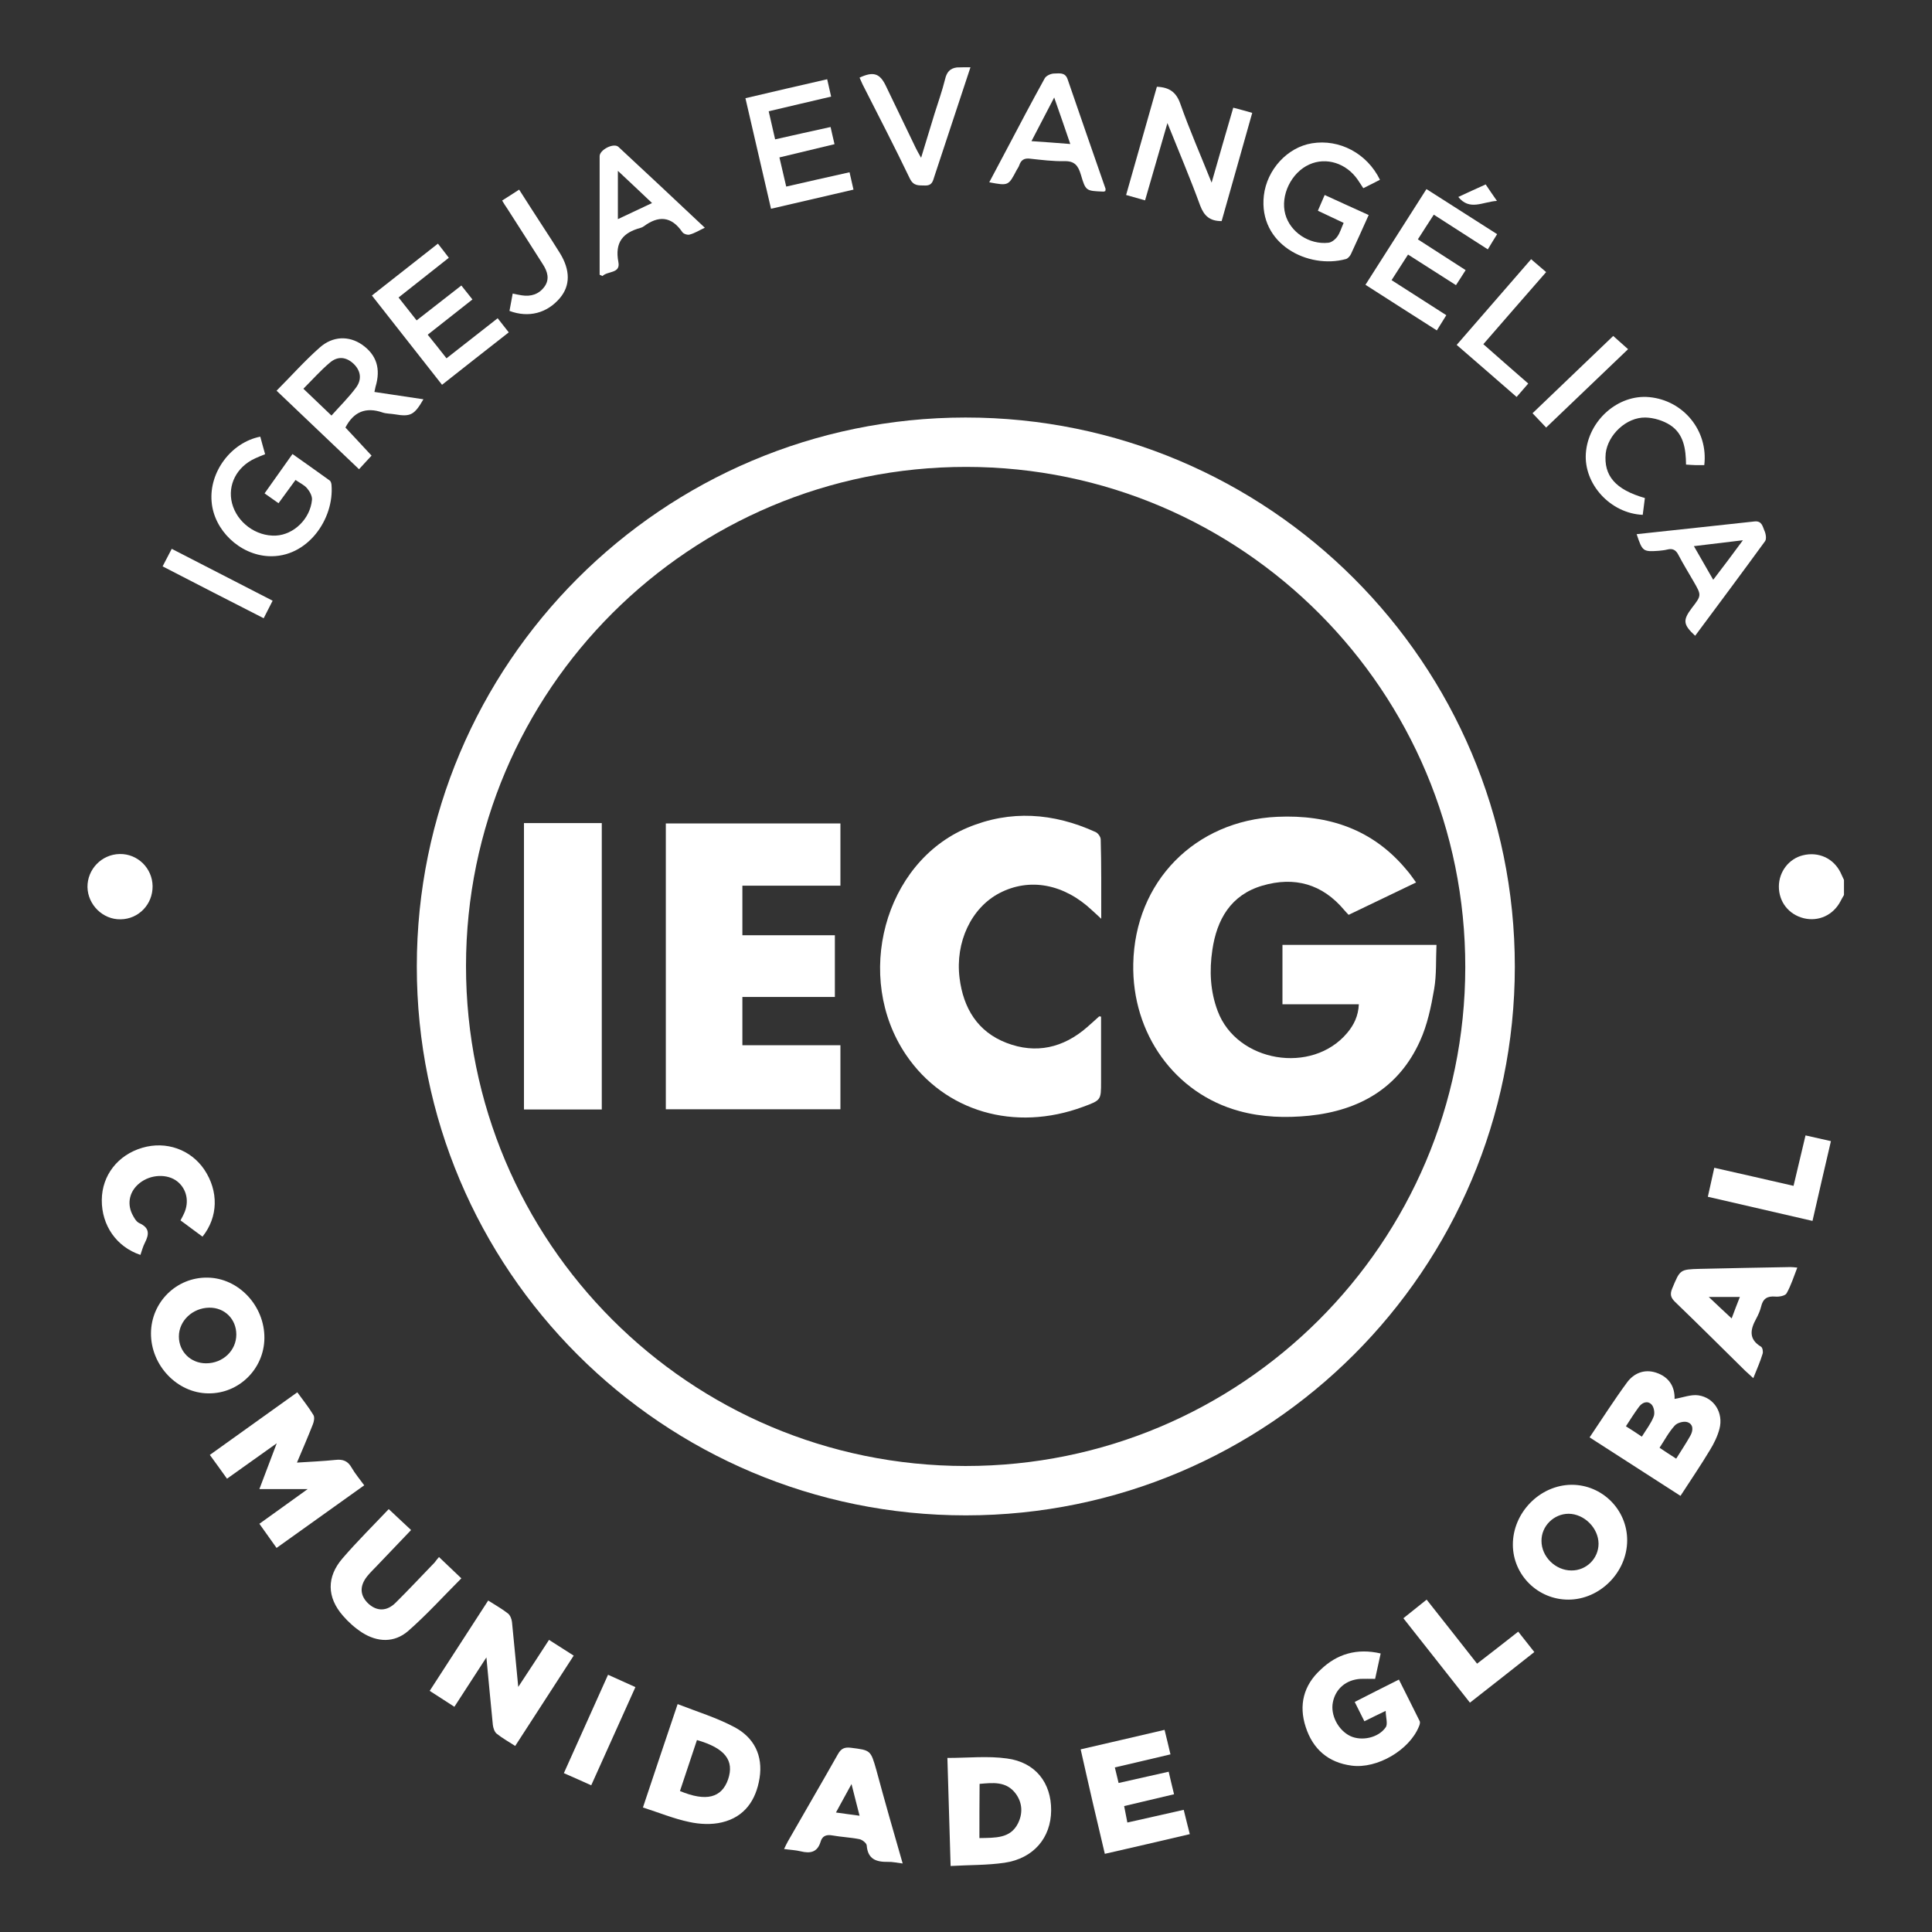<?xml version="1.0" encoding="utf-8"?>
<!-- Generator: Adobe Illustrator 27.9.1, SVG Export Plug-In . SVG Version: 6.00 Build 0)  -->
<!DOCTYPE svg PUBLIC "-//W3C//DTD SVG 1.1//EN" "http://www.w3.org/Graphics/SVG/1.1/DTD/svg11.dtd">
<svg version="1.1" id="Camada_1" xmlns:x="http://ns.adobe.com/Extensibility/1.0/" xmlns:i="http://ns.adobe.com/AdobeIllustrator/10.0/" xmlns:graph="http://ns.adobe.com/Graphs/1.0/"
	 xmlns="http://www.w3.org/2000/svg" xmlns:xlink="http://www.w3.org/1999/xlink" x="0px" y="0px" width="1080px" height="1080px"
	 viewBox="0 0 1080 1080" style="enable-background:new 0 0 1080 1080;" xml:space="preserve">
<rect x="0" y="0" width="1080" height="1080" fill="#333333" stroke="none"/>
<style type="text/css">
	.st0{fill:#FFFFFF;}
</style>
<g>
	<path class="st0" d="M542.5,37.6c-6.7,20.3-13.4,40.6-20.1,60.8c-0.9,2.7-1.2,5.4-5.3,5.3c-3.6-0.1-6.4,0.4-8.5-3.9
		c-8.5-17.7-17.5-35.1-26.4-52.6c-0.6-1.2-1.1-2.6-1.7-3.8c7.7-3.6,11.3-2.4,14.6,4.4c5.6,11.6,11.2,23.2,16.8,34.9
		c0.7,1.5,1.6,3,3,5.5c2.7-8.9,5.1-16.8,7.5-24.6c2-6.4,4.3-12.8,5.9-19.3c0.9-3.9,2.7-6.1,6.6-6.6C537.6,37.6,540,37.6,542.5,37.6z
		"/>
	<path class="st0" d="M1030.8,500.3c-0.7,1.2-1.4,2.4-2,3.6c-4.1,7.7-12.2,11.4-20.5,9.4c-8.4-2.1-13.9-9.1-13.9-17.7
		c0-8.3,5.6-15.6,13.5-17.5c8.6-2.1,16.9,1.6,20.9,9.5c0.7,1.4,1.3,2.9,2,4.3C1030.8,494.6,1030.8,497.5,1030.8,500.3z"/>
	<path class="st0" d="M540,847.1c-169.6,0.1-307.1-137.3-307-306.9c0-169.3,137.4-306.7,306.7-306.8
		c169.5-0.1,307.1,137.5,307.1,307C846.7,709.7,709.4,847,540,847.1z M539.7,819.5c154.2,0.1,279.2-124.6,279.4-278.7
		c0.2-154.4-124.7-279.7-278.9-279.8c-154.4-0.1-279.6,124.7-279.7,279C260.5,694.4,385.3,819.4,539.7,819.5z"/>
	<path class="st0" d="M203.6,830.3c-16.5,11.8-32.6,23.3-49,35c-3.3-4.6-6.3-8.9-9.6-13.5c9-6.4,17.5-12.6,27-19.4
		c-9.6,0-17.9,0-27,0c3.1-8.1,6.1-16.1,9.7-25.6c-9.9,7.1-18.5,13.2-27.8,19.8c-3.1-4.4-6.2-8.6-9.6-13.3
		c16.3-11.7,32.4-23.2,48.9-35c3.2,4.4,6.4,8.4,9,12.7c0.8,1.3,0.3,3.7-0.3,5.2c-2.7,6.9-5.6,13.6-8.9,21.4
		c7.9-0.5,14.7-0.8,21.5-1.5c4.2-0.5,7,0.6,9.1,4.4C198.5,823.8,201,826.7,203.6,830.3z"/>
	<path class="st0" d="M272.9,894.7c4,2.6,7.7,4.6,11,7.2c1.3,1,2.1,3.1,2.3,4.8c1.2,11.6,2.2,23.2,3.5,36.3
		c6.1-9.3,11.6-17.6,17.2-26.3c4.5,2.9,8.8,5.6,13.8,8.8C309.8,942.3,299,959,288,976c-3.7-2.4-7.3-4.4-10.4-6.9
		c-1.2-1-1.9-3.2-2.1-4.9c-1.2-12-2.3-24-3.6-37.7c-6.4,9.9-12.1,18.6-17.9,27.6c-4.7-3-9-5.8-13.8-8.9
		C251.1,928.4,261.8,911.8,272.9,894.7z"/>
	<path class="st0" d="M936.1,782c4.5-0.7,9.1-2.6,13.3-2c8.9,1.3,14.1,9.9,11.8,18.7c-1.1,4.2-3.1,8.3-5.4,12
		c-5.1,8.5-10.7,16.7-16.4,25.5c-16.9-10.9-33.5-21.6-50.8-32.7c7.1-10.5,13.7-20.9,21-30.8c3.8-5.1,9.6-7.5,16.1-5.4
		C933.1,769.7,936.3,775.3,936.1,782z M937,815.4c2.8-4.5,5.5-8.5,7.9-12.8c1.6-2.8,1.9-6.4-1.6-7.6c-2-0.7-5.7,0.3-7.1,1.9
		c-3.3,3.6-5.6,8-8.5,12.4C930.8,811.4,933.7,813.3,937,815.4z M917.8,803.1c2.4-3.9,5.1-7.3,6.6-11.2c0.8-1.9,0.2-5.4-1.2-6.8
		c-2.4-2.4-5.4-1-7.2,1.6c-2.5,3.4-4.7,6.9-7.1,10.6C912.1,799.3,914.7,801,917.8,803.1z"/>
	<path class="st0" d="M531.4,1043.1c-0.6-20.4-1.2-40.2-1.8-60.4c11.5,0,22.6-1.2,33.3,0.3c15.9,2.1,24.8,13.6,24.7,29
		c-0.1,15.3-9.8,26.9-26.1,29.3C551.9,1042.7,541.9,1042.5,531.4,1043.1z M547.5,1027.5c8.9-0.2,17.2,0.3,21.5-8.1
		c2.8-5.5,2.6-11.5-1.1-16.6c-5.3-7.3-13.1-6.2-20.3-5.6C547.5,1007.4,547.5,1017.2,547.5,1027.5z"/>
	<path class="st0" d="M147.8,748.1c-0.2,17.1-14.2,31-31.3,30.8c-17.4-0.1-32.2-15.6-32.1-33.6c0.1-17.4,14.3-31.4,31.6-31.1
		C133.4,714.4,148,730,147.8,748.1z M115.2,762.1c9.4,0,16.9-7.1,16.9-16.1c0-8.6-6.5-15.1-15.1-15c-9.3,0.1-17,7.3-17,16.1
		C100,755.6,106.6,762.1,115.2,762.1z"/>
	<path class="st0" d="M378.8,952.6c11,4.3,21.9,7.6,31.8,12.9c10.9,5.8,16,15.8,14,28.5c-2,12.4-8.4,21.7-21,24.7
		c-5.8,1.4-12.4,1.1-18.3-0.2c-8.6-1.8-16.8-5.2-25.9-8.1C365.8,991.2,372.1,972.4,378.8,952.6z M389.6,972.7
		c-3.2,9.7-6.4,19.1-9.5,28.5c14.7,6.1,23.3,3.8,26.9-6.5C410.6,984.1,405.3,977.2,389.6,972.7z"/>
	<path class="st0" d="M876.7,894.2c-17,0-30.9-13.7-31-30.6c-0.1-18,15.1-33.5,32.9-33.6c17.1,0,31.1,14,31,31.2
		C909.5,879,894.3,894.2,876.7,894.2z M893.6,862.9c-0.1-8.8-8-16.6-16.7-16.7c-8.3,0-15.3,6.9-15.2,15.2c0,8.8,7.8,16.5,16.7,16.5
		C886.8,878,893.6,871.2,893.6,862.9z"/>
	<path class="st0" d="M771.8,924.3c-1.1,4.9-2.1,9.5-3.1,14.2c-3,0-5.6-0.1-8.2,0c-8,0.5-13.9,5.5-15.4,13c-1.5,7.2,3,15.8,9.8,19
		c6.3,2.9,15.6,1,19.7-4.9c1.3-1.8,0.1-5.3,0-9.2c-4.9,2.4-8.2,3.9-11.9,5.8c-1.8-3.6-3.5-7-5.4-10.8c8.2-4.2,16.1-8.2,24.7-12.5
		c3.9,7.8,7.8,15.5,11.6,23.2c0.4,0.8,0,2.1-0.4,3c-5.3,13.2-23.4,23.8-37.6,21.9c-13.1-1.7-21.7-9.2-25.7-21.6
		c-4-12.2-1.2-23.3,8.3-32C747.3,924.6,758.5,921.2,771.8,924.3z"/>
	<path class="st0" d="M604.1,977.9c15.7-3.6,31-7.2,46.9-10.9c1.1,4.6,2.2,8.9,3.3,13.7c-10.4,2.5-20.5,4.8-31.1,7.3
		c0.7,3,1.4,5.6,2.1,8.7c9.5-2.1,18.5-4.2,28-6.3c1,4.3,1.9,8.2,3,12.6c-9.2,2.2-18.3,4.3-27.9,6.6c0.6,2.9,1.1,5.5,1.8,9.2
		c10.5-2.4,20.7-4.6,31.5-7.1c1.1,4.4,2.1,8.6,3.4,13.6c-15.7,3.7-31.3,7.3-47.5,11c-2.3-9.8-4.6-19.4-6.8-28.9
		C608.6,998,606.5,988.4,604.1,977.9z"/>
	<path class="st0" d="M245.4,870.4c4.4,4.2,8.2,7.8,12.5,11.9c-10,10-19.4,20.4-29.8,29.5c-7.7,6.6-17.1,6.3-25.7,0.8
		c-4-2.6-7.6-5.8-10.7-9.4c-9-10.3-9.2-21.7-0.2-32.1c8.1-9.4,16.9-18.1,25.8-27.5c4.2,3.9,8.1,7.6,12.5,11.7
		c-6.5,6.8-12.8,13.4-19.1,20c-1.8,1.9-3.8,3.8-5.4,5.8c-4.5,5.6-4.1,11,0.8,15.5c4.7,4.2,10.2,4.2,15.1-0.7
		c7.4-7.3,14.5-15,21.8-22.5C243.6,872.5,244.3,871.7,245.4,870.4z"/>
	<path class="st0" d="M980.1,770.4c-1.8-1.7-3.2-2.9-4.6-4.2c-13-12.8-25.9-25.7-39-38.3c-2.6-2.5-3.1-4.4-1.7-7.7
		c4.4-10.5,4.2-10.6,15.6-10.9c16.8-0.4,33.6-0.7,50.4-1c1,0,2,0.1,3.9,0.3c-2,5.1-3.5,10-6,14.4c-0.8,1.4-4.2,2-6.3,1.8
		c-4.5-0.4-6.9,1.2-7.9,5.5c-0.6,2.4-1.6,4.7-2.8,6.9c-3.3,6-4.3,11.4,2.7,15.6c0.9,0.5,1.3,2.9,0.9,4
		C984,761.1,982.1,765.4,980.1,770.4z M968,737c1.7-4.6,3.1-8.2,4.6-12c-6,0-11.2,0-17.4,0C959.7,729.3,963.6,732.9,968,737z"/>
	<path class="st0" d="M504.6,1041.7c-3.4-0.4-5.8-1-8.2-0.9c-6.5,0.1-11.3-1.4-11.9-9.2c-0.1-1.3-2.5-3.2-4.1-3.5
		c-5-1-10.2-1.2-15.2-2.1c-3.4-0.6-5.6,0.4-6.5,3.6c-1.8,5.9-5.8,6.6-11.1,5.3c-2.8-0.7-5.9-0.8-9.3-1.3c0.9-1.8,1.4-3,2.1-4.2
		c9.3-16.3,18.8-32.5,28-48.8c1.8-3.2,3.7-4,7.2-3.6c11.1,1.4,11.1,1.3,14.3,12.5C494.5,1006.6,499.4,1023.7,504.6,1041.7z
		 M480.5,1015c-1.5-6-2.9-11.2-4.5-17.7c-3.2,5.9-5.8,10.6-8.7,15.9C471.9,1013.8,475.6,1014.4,480.5,1015z"/>
	<path class="st0" d="M682.9,123.6c-6.6,0-9.8-2.9-12-8.7c-5.5-15.1-11.8-29.9-18.3-46.1c-4.4,15.2-8.4,29.1-12.5,43.2
		c-3.6-1-6.8-1.9-10.6-3c5.8-20.4,11.5-40.5,17.2-60.5c7,0.3,10.8,3,13.1,9.5c5.1,14.5,11.3,28.6,17.5,44.1c4.2-14.6,8-28,12.1-41.9
		c3.5,0.9,6.8,1.8,10.6,2.9C694.3,83.5,688.5,103.7,682.9,123.6z"/>
	<path class="st0" d="M113.2,691.3c-4.2-3.1-8.1-6-12.3-9.1c0.8-1.5,1.5-2.7,2-3.9c3-6.5,1.5-13.6-3.7-17.8
		c-5.6-4.5-15-4.1-21.2,0.9c-5.4,4.3-7.1,10.9-4.2,17.1c1,2,2.3,4.5,4.2,5.3c5.7,2.6,5.4,6.2,3,10.9c-1.1,2.1-1.7,4.5-2.5,6.8
		C65.1,697,56.8,685,56.9,670.8c0.1-13.8,9-25.2,22.7-29.2c13.3-3.9,27,1,34.6,12.2C122.3,665.9,122,680.3,113.2,691.3z"/>
	<path class="st0" d="M193.1,239c4.6,5,9.5,10.1,14.6,15.7c-2,2.1-4.3,4.7-7,7.6c-15.4-14.6-30.4-29-46.1-43.9
		c8.2-8.2,15.7-16.7,24.1-24.1c7.4-6.6,16.4-6.6,23.6-1.7c8.2,5.7,10.7,13.5,7.6,23.7c-0.2,0.8-0.3,1.7-0.6,2.8
		c9.2,1.4,18.3,2.7,27.4,4.1c-5.1,8.8-7.2,9.9-16,8.4c-2.3-0.4-4.7-0.3-6.8-1C204.4,227.3,197.6,230.3,193.1,239z M185.3,232.3
		c4.9-5.5,9.7-10.2,13.7-15.6c3.5-4.7,2.6-9.6-1.4-13.4c-4.1-3.8-8.8-4.4-13.3-0.5c-5.2,4.4-9.7,9.5-14.7,14.5
		C175,222.5,179.9,227.1,185.3,232.3z"/>
	<path class="st0" d="M765.1,120.2c-3.5,7.7-6.6,14.8-9.9,21.8c-0.5,1.1-1.7,2.5-2.8,2.8c-21,5.8-49-8.2-45.9-35.5
		c1.7-14.5,13.2-27,26.9-29.2c15.3-2.5,30.8,5.6,38,20.4c-3,1.5-6,3.1-9.3,4.7c-1.2-1.8-2.1-3.2-3.1-4.7c-6.4-9.3-17.6-12.8-27-8.6
		c-10.2,4.5-16.4,17.4-13.5,27.9c2.7,9.9,13.3,17.1,24.1,15.9c1.8-0.2,3.9-1.9,5-3.5c1.5-2.1,2.2-4.7,3.5-7.6
		c-4.7-2.2-9.3-4.4-14.4-6.8c1.3-2.9,2.5-5.7,3.8-8.8C748.9,112.9,756.8,116.4,765.1,120.2z"/>
	<path class="st0" d="M145.5,244.1c0.9,3.2,1.7,6.4,2.7,9.8c-2,0.8-3.8,1.5-5.5,2.3c-10.4,4.7-15.6,14.9-13,25.1
		c2.8,10.8,13.4,18.6,24.5,18.1c10-0.5,19.2-9.3,20.2-20c0.2-2.1-1.3-4.8-2.8-6.5c-1.5-1.8-4-2.9-6.4-4.6c-3.1,4.3-6.2,8.5-9.5,13
		c-2.7-1.9-5.1-3.6-7.8-5.5c5.2-7.4,10.2-14.4,15.6-22c7.1,5,14,9.9,20.8,14.8c0.6,0.4,0.9,1.5,1,2.3c1.7,19.2-13.5,41.1-35.2,40
		c-16.1-0.8-30.5-14.5-31.8-30.4C116.8,263.9,129.2,247.3,145.5,244.1z"/>
	<path class="st0" d="M462.4,44.3c0.8,3.7,1.5,6.6,2.2,9.7c-11.8,2.8-23.2,5.4-34.9,8.2c1.2,5.3,2.3,10.2,3.6,15.7
		c10.3-2.3,20.4-4.6,31-6.9c0.7,3.3,1.4,6.1,2.2,9.6c-10.4,2.5-20.4,4.9-30.8,7.4c1.3,5.6,2.5,10.7,3.8,16.3
		c11.8-2.7,23.2-5.3,35.4-8c0.7,3.2,1.4,6.2,2.2,9.7c-15.5,3.6-30.4,7.1-46.1,10.7c-4.8-20.6-9.5-41-14.3-61.8
		C432,51.3,447,47.8,462.4,44.3z"/>
	<path class="st0" d="M249.6,200.3c9.7-7.6,19-14.9,28.6-22.4c2.1,2.7,4,5.1,6.2,7.9c-12.5,9.8-24.8,19.4-37.3,29.3
		c-13.1-16.7-26-33.1-39.2-49.9c12.3-9.7,24.4-19.2,36.9-29c2.1,2.7,4,5.1,6.1,7.9c-9.4,7.4-18.5,14.6-28.1,22.2
		c3.4,4.3,6.6,8.4,10.1,12.8c8.4-6.6,16.5-12.9,25-19.5c2.1,2.6,4,5,6.2,7.8c-8.4,6.6-16.6,13.1-25,19.7
		C242.6,191.4,245.9,195.6,249.6,200.3z"/>
	<path class="st0" d="M797.4,105.7c13.3,8.5,26.1,16.7,39.5,25.2c-1.7,2.8-3.4,5.4-5.2,8.5c-10.1-6.5-19.8-12.7-30.2-19.4
		c-2.9,4.5-5.8,8.9-8.9,13.8c8.9,5.7,17.6,11.3,26.7,17.2c-1.8,2.8-3.4,5.4-5.4,8.4c-9-5.7-17.6-11.2-26.8-17.1
		c-3,4.7-5.9,9.2-9.2,14.3c10.2,6.5,20.1,12.9,30.6,19.6c-1.7,2.8-3.4,5.4-5.3,8.5c-13.3-8.5-26.4-16.8-39.9-25.5
		C774.6,141.4,785.8,123.9,797.4,105.7z"/>
	<path class="st0" d="M335.2,153.6c0-22.1,0-44.2,0-66.3c0-3.6,7.9-7.6,10.5-5.2c16,14.8,31.9,29.8,48.3,45.2
		c-3.2,1.5-5.7,3.1-8.4,3.8c-1.2,0.4-3.5-0.3-4.2-1.4c-6.2-9-13.4-9.2-21.5-3.2c-0.5,0.4-1.2,0.7-1.9,0.9
		c-9.5,2.6-14.5,7.8-12.3,19.2c1.2,6.4-6,4.8-8.9,7.7C336.3,154.1,335.8,153.8,335.2,153.6z M345.4,95.5c0,9.4,0,17.8,0,27
		c6.6-3.1,12.5-5.9,19.1-9C358,107.3,352,101.7,345.4,95.5z"/>
	<path class="st0" d="M617.9,106.8c-0.6,0.2-1,0.4-1.3,0.3c-9.5-0.4-9.7-0.3-12.4-9.5c-1.5-5-3.5-7.7-9.3-7.5
		c-6.3,0.1-12.7-0.7-19.1-1.4c-3.2-0.4-5,0.7-6,3.6c-0.3,1-1,1.9-1.5,2.8c-4.6,8.8-4.6,8.8-15.3,6.8c3.3-6.2,6.5-12.3,9.7-18.3
		c7-13.3,14-26.6,21.3-39.8c0.8-1.5,3.5-2.7,5.3-2.7c2.7,0,6.1-0.9,7.5,3.2c7,20.4,14.1,40.8,21.2,61.2
		C618.1,105.8,617.9,106.2,617.9,106.8z M589.3,54.5c-4.6,8.9-8.5,16.4-12.7,24.4c7.5,0.5,14.2,1,21.7,1.6
		C595.3,71.6,592.5,63.7,589.3,54.5z"/>
	<path class="st0" d="M914.9,298.6c22.2-2.4,44-4.7,65.8-7.1c4.2-0.5,4.6,2.8,5.6,5.1c0.8,1.7,1.3,4.6,0.4,5.9
		c-12.9,17.7-26,35.3-39.1,52.9c-6.8-6.3-7-8.7-1.8-15.6c5.4-7,5.4-7,0.9-14.8c-2.8-4.9-5.8-9.7-8.4-14.7c-1.4-2.8-3.2-3.9-6.3-3.1
		c-1.5,0.4-3.1,0.5-4.7,0.7C918.5,308.5,918.1,308.3,914.9,298.6z M974.3,302c-9.9,1.2-18.2,2.2-27.4,3.3
		c3.9,6.8,7.2,12.6,10.8,18.8C963.2,316.9,968.3,310.2,974.3,302z"/>
	<path class="st0" d="M919.5,278.4c-0.4,3.3-0.8,6.4-1.2,9.4c-18.1-0.8-33-17.2-31.8-34.4c1.3-18.3,18-33.1,35.5-31.4
		c19,1.8,33,18.7,30.7,38c-1.6,0-3.3,0-5,0c-1.6,0-3.1-0.2-5.2-0.3c-0.1-8.6-1.2-17.1-8.9-22.1c-3.9-2.5-9.1-4.1-13.8-4.2
		c-10.7-0.2-21,9.7-22.2,20C896.4,265.9,903,273.7,919.5,278.4z"/>
	<path class="st0" d="M1002.6,662.9c2.2-9.4,4.4-18.5,6.7-28.2c4.8,1.1,9.3,2.1,14.2,3.2c-3.5,14.9-6.8,29.3-10.3,44.6
		c-19.4-4.5-38.6-8.9-58.5-13.5c1.2-5.3,2.3-10.4,3.6-16.2C973.1,656.1,987.7,659.5,1002.6,662.9z"/>
	<path class="st0" d="M848.7,912.1c3,3.8,5.8,7.4,9,11.4c-11.9,9.4-23.7,18.7-36,28.3c-12.4-15.7-24.6-31.3-37.2-47.2
		c4.3-3.4,8.4-6.7,13-10.4c9.3,11.8,18.5,23.4,28.2,35.8C833.3,924.1,840.9,918.3,848.7,912.1z"/>
	<path class="st0" d="M85.3,495.4c0.1,10.1-7.8,18.4-17.9,18.5c-9.9,0.2-18.3-8.1-18.5-18c-0.1-10,7.9-18.3,18-18.5
		C76.9,477.2,85.2,485.3,85.3,495.4z"/>
	<path class="st0" d="M829.2,192.4c8.5,7.5,16.7,14.7,25.1,22c-2.3,2.6-4.2,4.8-6.5,7.5c-11.1-9.7-22-19.1-33.5-29.1
		c13.9-16,27.7-31.9,41.6-47.9c2.8,2.4,5.3,4.5,8.4,7.2C852.5,165.6,840.9,178.9,829.2,192.4z"/>
	<path class="st0" d="M339.9,936.2c5.4,2.4,10.2,4.6,15.3,6.9c-8.3,18.4-16.4,36.4-24.7,54.9c-5.2-2.3-9.9-4.5-15.3-6.8
		C323.5,972.7,331.6,954.7,339.9,936.2z"/>
	<path class="st0" d="M280.7,112.1c3.2-2,6.1-3.9,9.5-6.1c4.7,7.4,9.3,14.5,13.9,21.6c3,4.6,6,9.2,8.9,13.9c5.9,9.6,5.8,18.2,0,25.1
		c-7.2,8.5-17.5,11.2-28.2,7.2c0.6-3.1,1.2-6.3,1.8-9.7c2,0.4,3.6,0.8,5.1,1c5.1,0.8,9.6-0.6,12.7-4.9c3-4.2,1.6-8.5-0.9-12.4
		c-6.6-10.5-13.4-20.9-20-31.3C282.5,115.1,281.7,113.8,280.7,112.1z"/>
	<path class="st0" d="M90.9,316.6c1.8-3.5,3.3-6.4,5.1-9.8c18.9,9.7,37.5,19.3,56.4,29c-1.7,3.3-3.2,6.3-5,9.8
		C128.5,336,110.1,326.5,90.9,316.6z"/>
	<path class="st0" d="M910.1,195.2c-15.5,14.8-30.4,29.1-45.8,43.8c-2.5-2.6-4.9-5.1-7.6-8c15.3-14.6,30.3-29,45.1-43.2
		C904.6,190.3,907.1,192.5,910.1,195.2z"/>
	<path class="st0" d="M836.8,112.3c-8,0.5-15.2,5.7-21.6-2.2c5-2.3,9.9-4.6,15.3-7C832.4,105.9,834.2,108.6,836.8,112.3z"/>
	<path class="st0" d="M791.6,493.3c-12.8,6.1-25.2,12.1-37.7,18.1c-1-1-1.7-1.8-2.4-2.6c-12.3-14.7-27.9-19-45.9-13.7
		c-17.6,5.2-25.4,18.9-27.9,36c-1.7,11.5-1.2,23,3,34.1c10.7,28.6,52.7,35.7,72.4,12.2c3.7-4.4,6.2-9.4,6.5-16
		c-14.4,0-28.4,0-42.7,0c0-11.4,0-22.1,0-33.2c28.4,0,56.7,0,86.1,0c-0.4,8.3,0.1,16.6-1.3,24.7c-1.7,9.9-3.8,20-7.9,29
		c-11.9,26.4-34,38.9-62,41.8c-13.1,1.3-26.2,0.9-39-2.6c-36-9.8-60.1-43.2-59.3-82.3c0.9-45.9,34.4-80.1,80.5-82.2
		c28.7-1.3,53.5,7,72.3,29.7C788.1,488.3,789.7,490.7,791.6,493.3z"/>
	<path class="st0" d="M469.8,495.1c-18.4,0-36.4,0-54.8,0c0,9.3,0,18.2,0,27.7c17.2,0,34.3,0,51.7,0c0,11.7,0,22.8,0,34.5
		c-17.2,0-34.3,0-51.7,0c0,9.2,0,17.8,0,27c18.1,0,36.3,0,54.8,0c0,12.2,0,23.8,0,35.8c-32.3,0-64.8,0-97.6,0
		c0-53.3,0-106.4,0-159.8c32.4,0,64.8,0,97.6,0C469.8,471.5,469.8,482.9,469.8,495.1z"/>
	<path class="st0" d="M615.6,513.6c-2.3-2.2-3.7-3.4-5.1-4.7c-15.7-14.8-34.9-18.4-51.7-9.7c-15.8,8.2-24.9,27.4-22.4,47.5
		c2.1,16.9,10.1,30.1,26.3,36.3c16.4,6.3,31.7,2.8,45-8.8c2.3-2,4.5-4,6.7-6c0.1-0.1,0.3,0,1.1,0.1c0,1.6,0,3.3,0,5
		c0,10.5,0,20.9,0,31.4c0,10.3,0,10.3-10,14c-38.3,14.2-77.5,2.7-99-29c-29.4-43.4-12.3-107.4,34.3-127c24-10.1,48.1-8.3,71.6,2.4
		c1.4,0.6,2.9,2.7,2.9,4.2C615.7,483.4,615.6,497.7,615.6,513.6z"/>
	<path class="st0" d="M292.9,460.1c14.6,0,28.9,0,43.5,0c0,53.4,0,106.6,0,160.1c-14.5,0-28.8,0-43.5,0
		C292.9,567,292.9,513.8,292.9,460.1z"/>
</g>
</svg>
